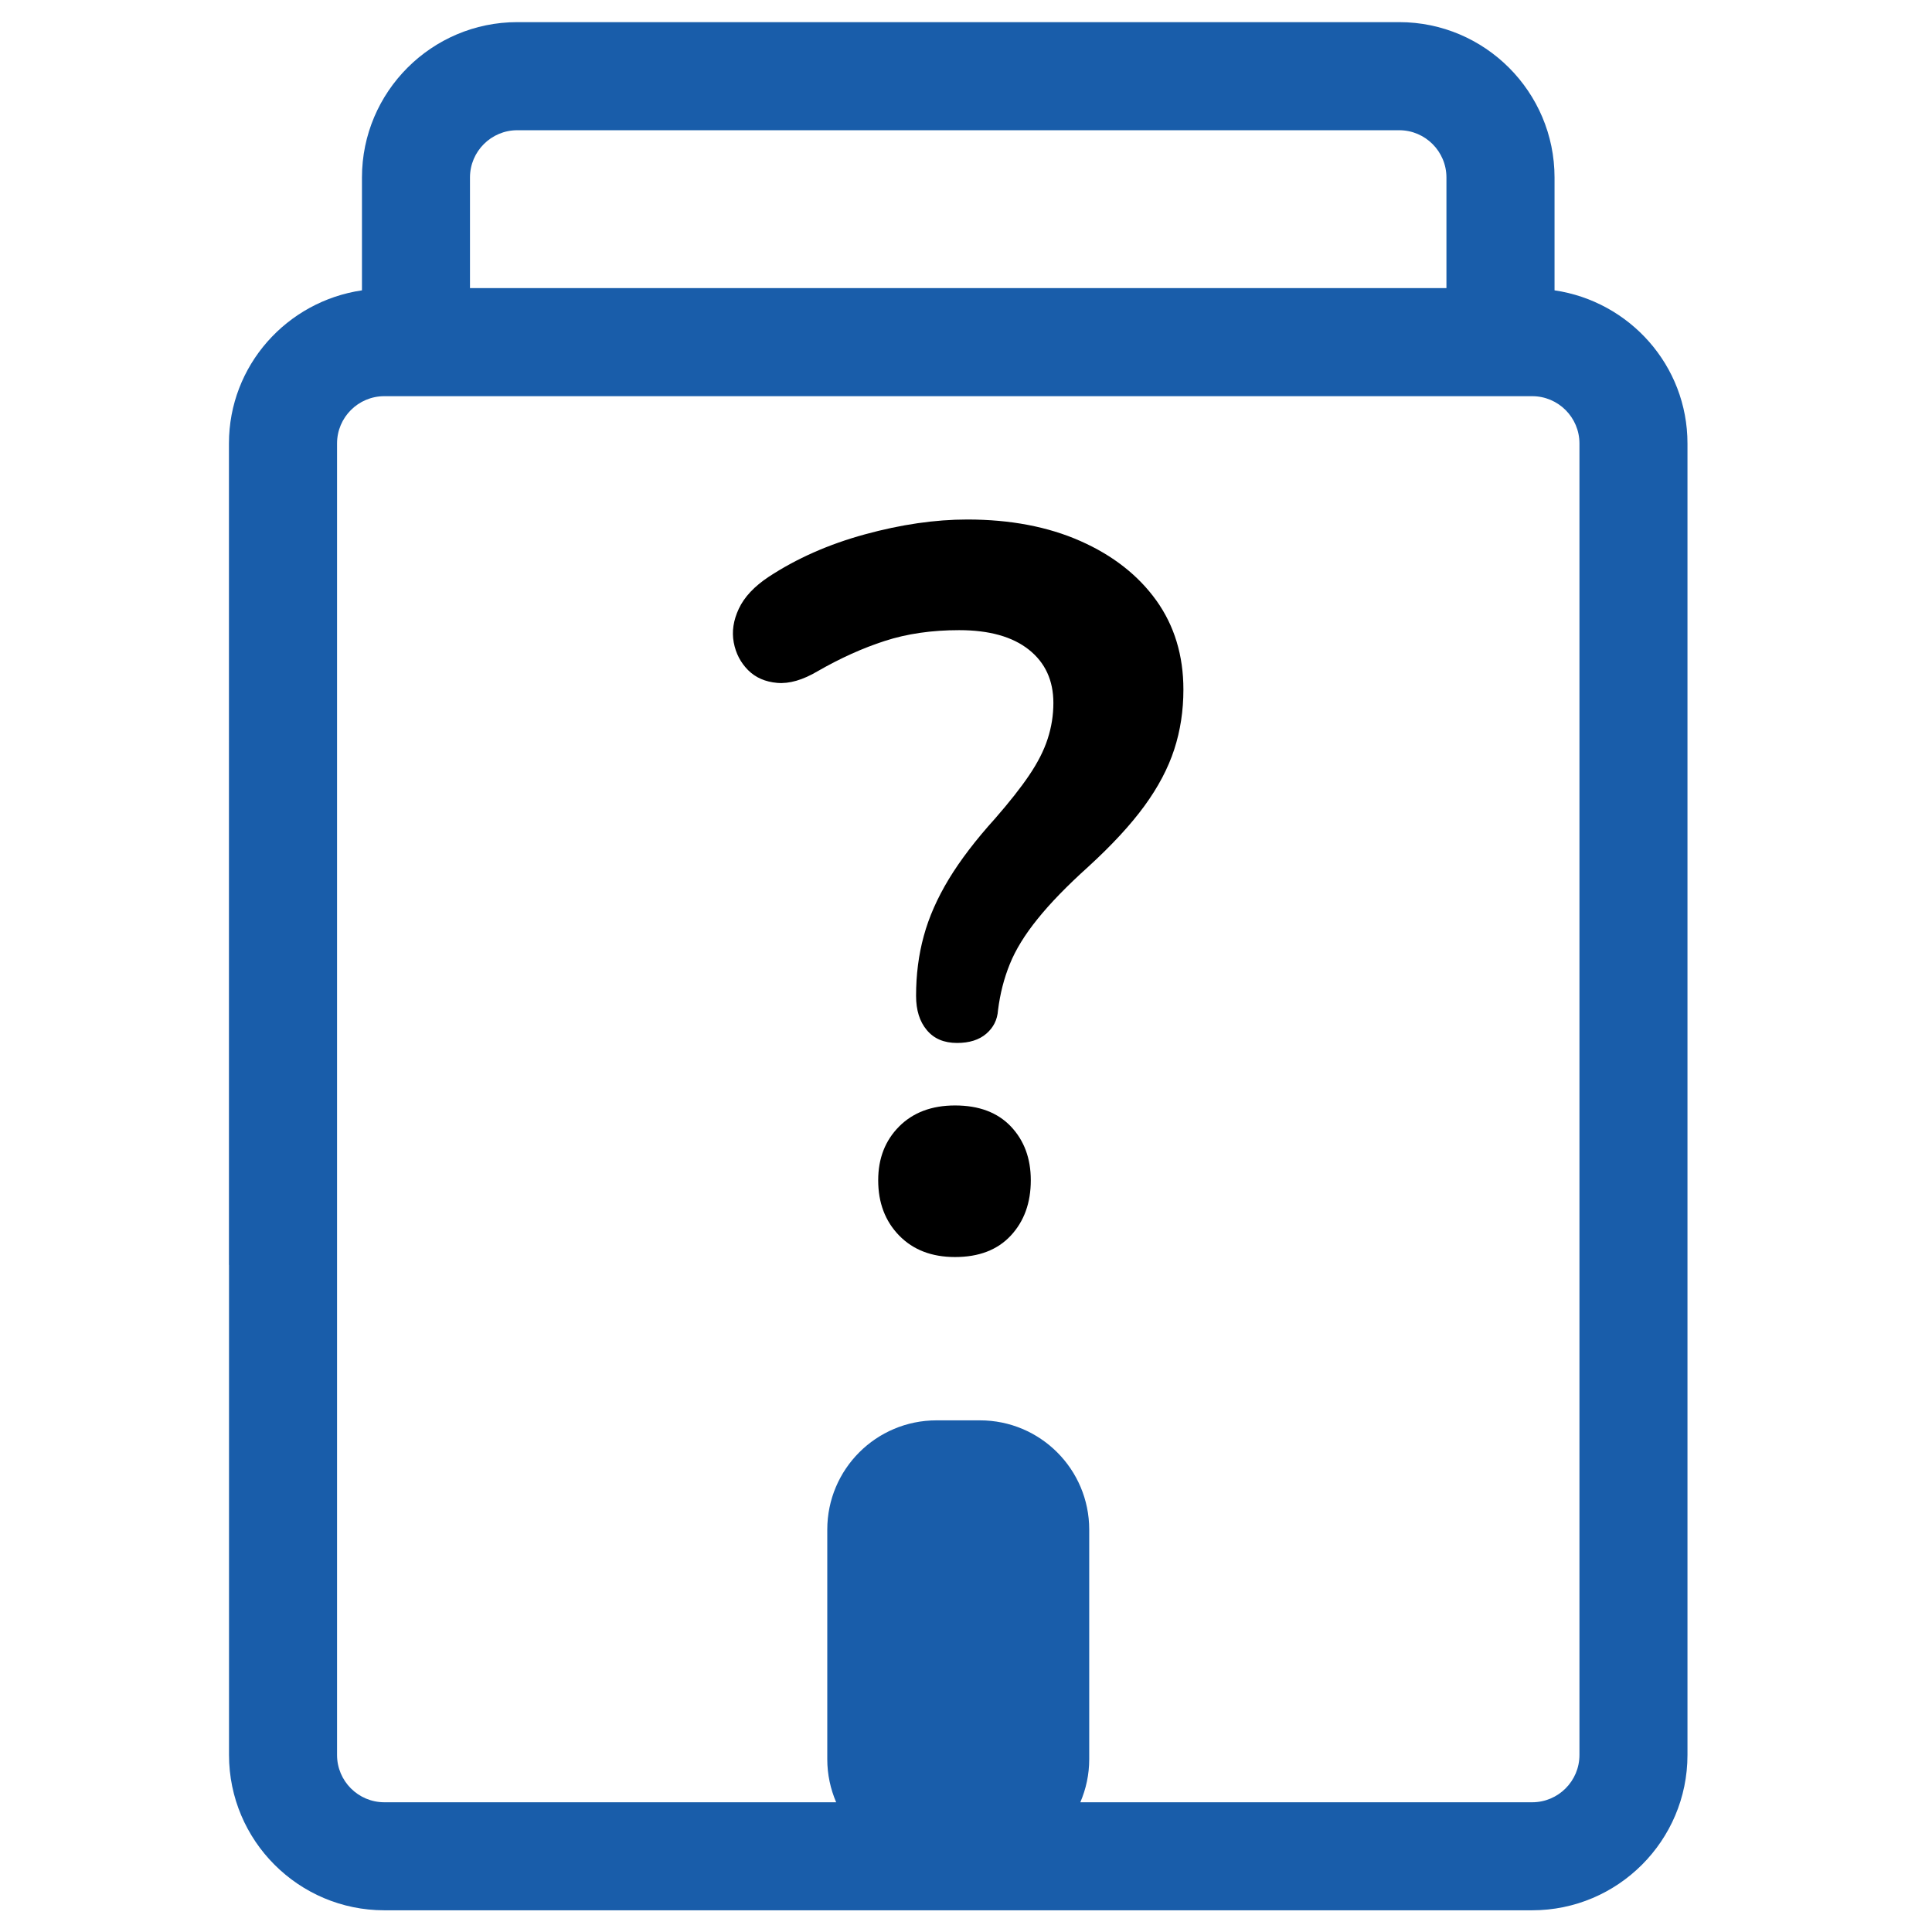 <?xml version="1.0" encoding="UTF-8" standalone="no"?>
<!-- Created with Inkscape (http://www.inkscape.org/) -->

<svg
   version="1.1"
   id="svg2"
   xml:space="preserve"
   width="35.355"
   height="35.355"
   viewBox="0 0 35.355 35.355"
   sodipodi:docname="ikona_kedy_sa_oplati_fotovoltaika_pre_firmu.ai"
   xmlns:inkscape="http://www.inkscape.org/namespaces/inkscape"
   xmlns:sodipodi="http://sodipodi.sourceforge.net/DTD/sodipodi-0.dtd"
   xmlns="http://www.w3.org/2000/svg"
   xmlns:svg="http://www.w3.org/2000/svg"><defs
     id="defs6"><clipPath
       clipPathUnits="userSpaceOnUse"
       id="clipPath16"><path
         d="M 0,26.516 H 26.516 V 0 H 0 Z"
         id="path14" /></clipPath></defs><sodipodi:namedview
     id="namedview4"
     pagecolor="#ffffff"
     bordercolor="#666666"
     borderopacity="1.0"
     inkscape:pageshadow="2"
     inkscape:pageopacity="0.0"
     inkscape:pagecheckerboard="0" /><g
     id="g8"
     inkscape:groupmode="layer"
     inkscape:label="ikona_kedy_sa_oplati_fotovoltaika_pre_firmu"
     transform="matrix(1.333,0,0,-1.333,0,35.355)"><g
       id="g10"><g
         id="g12"
         clip-path="url(#clipPath16)"><g
           id="g18"
           transform="translate(21.034,1.781)"><path
             d="m 0,0 h -6.203 c 0.078,0.182 0.122,0.381 0.122,0.591 v 3.152 c 0,0.829 -0.672,1.5 -1.5,1.5 h -0.596 c -0.829,0 -1.5,-0.671 -1.5,-1.5 V 0.591 c 0,-0.21 0.044,-0.409 0.122,-0.591 h -6.203 c -0.358,0 -0.649,0.291 -0.649,0.649 v 13.912 -10e-4 4.094 c 0,0.358 0.291,0.649 0.649,0.649 H 0 c 0.358,0 0.649,-0.291 0.649,-0.649 v -11.356 0 -6.649 C 0.649,0.291 0.358,0 0,0 m -13.933,22.954 h 12.108 c 0.357,0 0.648,-0.291 0.648,-0.649 v -1.518 h -13.405 v 1.518 c 0,0.358 0.291,0.649 0.649,0.649 M 2.132,14.483 v 4.171 c 0,1.071 -0.796,1.951 -1.825,2.102 v 1.549 c 0,1.176 -0.957,2.133 -2.132,2.133 h -12.108 c -1.175,0 -2.132,-0.957 -2.132,-2.133 v -1.549 c -1.03,-0.151 -1.826,-1.031 -1.826,-2.102 V 7.376 h 10e-4 V 0.649 c 0,-1.176 0.956,-2.132 2.132,-2.132 H 0 c 1.176,0 2.132,0.956 2.132,2.132 z"
             style="fill:#195daa;fill-opacity:1;fill-rule:nonzero;stroke:none"
             id="path20" /></g><g
           id="g22"
           transform="translate(13.877,9.561)"><path
             d="M 0,0 C 0.183,0.197 0.274,0.45 0.274,0.759 0.274,1.059 0.183,1.305 0,1.498 -0.183,1.69 -0.438,1.786 -0.766,1.786 -1.085,1.786 -1.341,1.69 -1.533,1.498 -1.725,1.305 -1.821,1.059 -1.821,0.759 -1.821,0.45 -1.725,0.197 -1.533,0 c 0.192,-0.197 0.448,-0.295 0.767,-0.295 0.328,0 0.583,0.098 0.766,0.295 m -0.338,2.77 c 0.099,0.085 0.153,0.192 0.162,0.324 0.028,0.225 0.082,0.436 0.162,0.633 C 0.065,3.923 0.192,4.13 0.366,4.345 0.539,4.561 0.771,4.8 1.062,5.062 1.39,5.362 1.647,5.641 1.835,5.899 2.023,6.157 2.159,6.415 2.243,6.673 2.327,6.93 2.369,7.205 2.369,7.495 2.369,7.964 2.245,8.372 1.997,8.719 1.748,9.065 1.401,9.337 0.956,9.534 0.511,9.731 -0.007,9.83 -0.598,9.83 -1.038,9.83 -1.507,9.762 -2.004,9.626 -2.501,9.49 -2.941,9.295 -3.326,9.042 -3.523,8.911 -3.659,8.766 -3.734,8.606 -3.809,8.447 -3.832,8.292 -3.804,8.142 c 0.028,-0.15 0.094,-0.276 0.197,-0.38 0.103,-0.103 0.237,-0.161 0.401,-0.175 0.164,-0.014 0.349,0.039 0.555,0.161 0.31,0.178 0.617,0.317 0.921,0.415 0.305,0.099 0.645,0.148 1.02,0.148 0.412,0 0.731,-0.089 0.956,-0.267 C 0.471,7.866 0.584,7.622 0.584,7.312 0.584,7.144 0.558,6.98 0.506,6.82 0.455,6.661 0.37,6.494 0.253,6.321 0.136,6.147 -0.021,5.949 -0.218,5.723 -0.48,5.433 -0.692,5.156 -0.851,4.894 -1.01,4.631 -1.125,4.371 -1.195,4.113 -1.266,3.855 -1.301,3.581 -1.301,3.291 c 0,-0.197 0.049,-0.354 0.148,-0.471 0.098,-0.118 0.236,-0.176 0.415,-0.176 0.168,0 0.302,0.042 0.4,0.126"
             style="fill:#000000;fill-opacity:1;fill-rule:nonzero;stroke:none"
             id="path24" /></g></g></g></g></svg>
